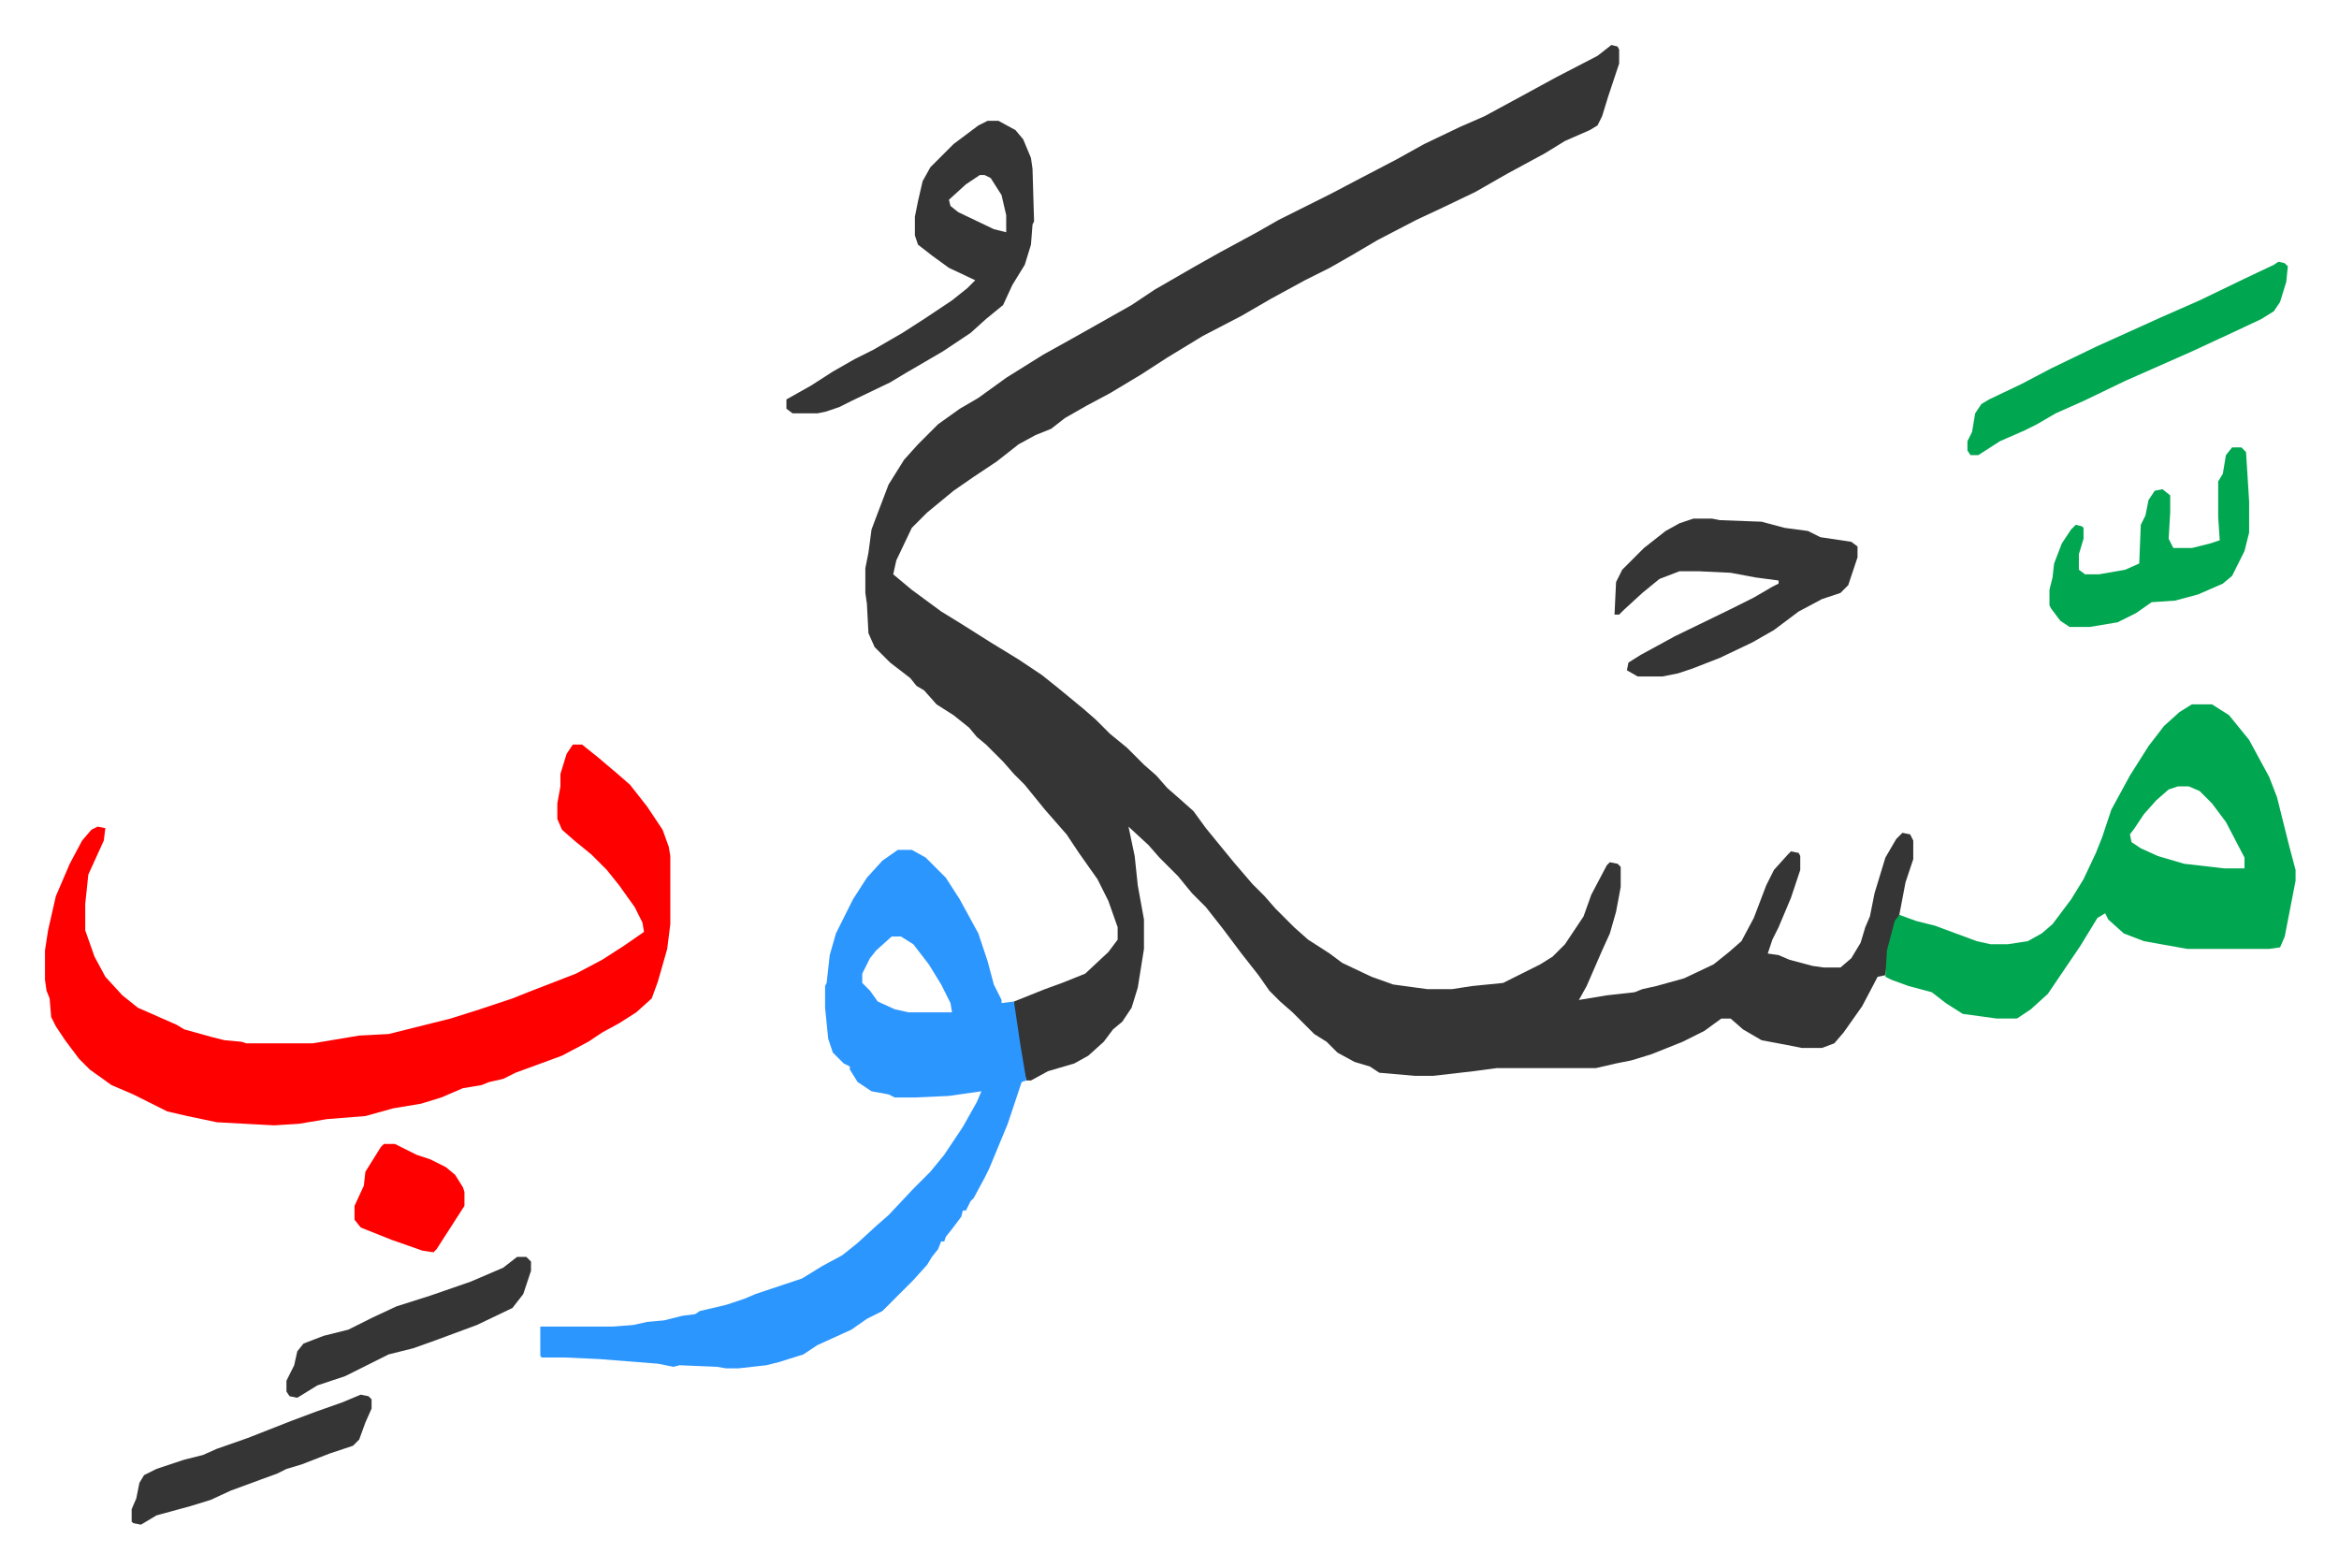 <svg xmlns="http://www.w3.org/2000/svg" role="img" viewBox="-29.06 269.94 1511.12 1013.12"><path fill="#353535" id="rule_normal" d="M1012 299l4 1 1 2v9l-7 21-4 13-3 6-5 3-16 7-13 8-24 13-21 12-23 11-15 7-25 13-17 10-14 8-16 8-22 12-19 11-25 13-23 14-17 11-10 6-10 6-15 8-14 8-9 7-10 4-11 6-14 11-15 10-13 9-17 14-10 10-10 21-2 9 12 10 19 14 13 8 19 12 18 11 15 10 10 8 17 14 8 7 9 9 11 9 11 11 8 7 7 8 8 7 9 8 8 11 9 11 9 11 12 14 8 8 7 8 7 7 5 5 9 8 14 9 8 6 19 9 14 5 22 3h16l13-2 20-2 8-4 16-8 8-5 8-8 12-18 5-14 10-19 2-2 5 1 2 2v13l-3 16-4 14-5 11-10 23-5 9 18-3 18-2 5-2 9-2 18-5 19-9 10-8 8-7 8-15 8-21 5-10 9-10 2-2 5 1 1 2v9l-6 18-8 19-4 8-3 9 7 1 7 3 15 4 7 1h11l7-6 6-10 3-10 3-7 3-15 7-23 7-12 4-4 5 1 2 4v12l-5 15-4 21-4 10-3 13-2 16-5 1-10 19-12 17-6 7-8 3h-13l-10-2-16-3-12-7-8-7h-6l-11 8-14 7-20 8-13 4-10 2-13 3h-64l-15 2-26 3h-12l-23-2-6-4-10-3-11-6-7-7-8-5-14-14-8-7-7-7-7-10-11-14-12-16-11-14-9-9-9-11-12-12-7-8-13-12 4 19 2 19 4 22v19l-4 25-4 13-6 9-6 5-6 8-10 9-9 5-17 5-11 6h-3l-3-12-5-31v-8l20-8 11-4 15-6 15-14 6-8v-8l-6-17-7-14-12-17-8-12-7-8-7-8-13-16-7-7-7-8-11-11-6-5-5-6-10-8-11-7-8-9-5-3-4-5-13-10-10-10-4-9-1-19-1-7v-16l2-10 2-15 3-8 8-21 10-16 9-10 5-5 8-8 14-10 12-7 18-13 24-15 18-10 16-9 23-13 15-10 26-15 16-9 24-13 14-8 34-17 19-10 23-12 18-10 23-11 16-7 24-13 22-12 27-14z"/><path fill="#ff0000" id="rule_qalqalah" d="M341 751h6l10 8 13 11 8 7 11 14 10 15 4 11 1 6v44l-2 16-6 21-4 11-10 9-11 7-11 6-9 6-17 9-30 11-8 4-9 2-5 2-12 2-7 3-7 3-13 4-18 3-18 5-25 2-18 3-16 1-37-2-19-4-13-3-12-6-10-5-14-6-14-10-7-7-9-12-6-9-3-6-1-12-2-5-1-7v-19l2-13 5-22 9-21 8-15 6-7 4-2 5 1-1 8-10 22-2 19v17l6 17 7 13 11 12 10 8 25 11 5 3 18 5 8 2 11 1 3 1h43l30-5 19-1 40-10 19-6 21-7 10-4 31-12 17-9 14-9 13-9-1-6-5-10-10-14-8-10-10-10-11-9-8-7-3-7v-10l2-11v-8l4-13z"/><path fill="#2c96ff" id="rule_madd_permissible_2_4_6" d="M551 819h9l9 5 13 13 9 14 12 22 6 18 4 15 5 10v2l8-1 4 27 4 24-3 1-9 27-12 29-3 6-7 13-2 2-3 6h-2l-1 4-6 8-4 5-1 3h-2l-2 5-4 5-3 5-9 10-20 20-10 5-10 7-22 10-9 6-16 5-8 2-18 2h-8l-6-1-24-1-4 1-10-2-38-3-22-1h-15l-1-1v-19h47l13-1 9-2 11-1 12-3 8-1 3-2 17-4 12-4 7-3 9-3 12-4 9-3 13-8 13-7 10-8 12-11 8-7 16-17 11-11 9-11 12-18 9-16 3-7-21 3-22 1h-13l-4-2-11-2-9-6-5-8v-2l-4-2-7-7-3-9-2-20v-14l1-2 2-18 4-14 11-22 9-14 10-11zm-4 56l-10 9-4 5-5 10v6l5 5 5 7 11 5 9 2h28l-1-6-6-12-8-13-10-13-8-5z"/><path fill="#00a650" id="rule_idgham_with_ghunnah" d="M1387 725h13l11 7 13 16 13 24 5 13 8 32 4 15v7l-7 36-3 7-7 1h-53l-28-5-13-5-10-9-2-4-5 3-11 18-21 31-11 10-9 6h-13l-22-3-11-7-9-7-15-4-11-4-4-2 1-17 5-19 3-4 11 4 12 3 27 10 9 2h11l13-2 9-5 7-6 12-16 8-13 8-17 4-10 6-18 12-22 12-19 10-13 10-9zm-9 53l-6 2-8 7-8 9-6 9-3 4 1 5 6 4 11 5 17 5 26 3h13v-7l-12-23-9-12-8-8-7-3z"/><path fill="#353535" id="rule_normal" d="M609 348h7l11 6 5 6 5 12 1 7 1 34-1 2-1 13-4 13-8 13-6 13-11 9-10 9-18 12-24 14-10 6-25 12-8 4-9 3-5 1h-16l-4-3v-6l16-9 14-9 14-8 12-6 19-11 14-9 18-12 10-8 5-5-17-8-11-8-9-7-2-6v-12l2-10 3-13 5-9 15-15 16-12zm-5 35l-9 6-11 10 1 4 5 4 23 11 8 2v-11l-3-13-7-11-4-2zm461 222h12l5 1 27 1 15 4 15 2 8 4 20 3 4 3v7l-6 18-5 5-12 4-15 8-16 12-14 8-21 10-18 7-9 3-10 2h-16l-7-4 1-5 8-5 22-12 35-17 16-8 12-7 4-2v-2l-15-2-16-3-21-1h-12l-13 5-11 9-12 11-3 3h-3l1-21 4-8 14-14 14-11 9-5z"/><path fill="#00a650" id="rule_idgham_with_ghunnah" d="M1443 439l4 1 2 2-1 10-4 13-4 6-8 5-17 8-28 13-43 19-27 13-18 8-12 7-8 4-16 7-14 9h-5l-2-3v-6l3-6 2-12 4-6 5-3 21-10 19-10 29-14 42-19 25-11 29-14 19-9zm-30 120h6l3 3 2 32v20l-3 12-8 16-6 5-16 7-15 4-15 1-10 7-12 6-18 3h-13l-6-4-6-8-1-2v-10l2-8 1-9 5-13 6-9 3-3 4 1 1 1v7l-3 10v10l4 3h9l17-3 9-4 1-25 3-6 2-10 4-6 5-1 5 4v11l-1 17 3 6h12l12-3 6-2-1-15v-23l3-5 2-12z"/><path fill="#353535" id="rule_normal" d="M204 1171l5 1 2 2v6l-4 9-4 11-4 4-15 5-18 7-10 3-6 3-11 4-19 7-13 6-13 4-22 6-10 6-5-1-1-1v-8l3-7 2-10 3-5 8-4 18-6 12-3 9-4 20-7 28-11 16-6 17-6zm101-89h6l3 3v6l-5 15-7 9-23 11-27 10-14 5-16 4-16 8-12 6-18 6-13 8-5-1-2-3v-7l5-10 2-9 4-5 13-5 16-4 16-8 15-7 22-7 26-9 21-9z"/><path fill="#ff0000" id="rule_qalqalah" d="M219 1009h7l14 7 9 3 10 5 6 5 5 8 1 3v9l-9 14-9 14-2 2-7-1-20-7-20-8-4-5v-9l6-13 1-9 10-16z"/></svg>
